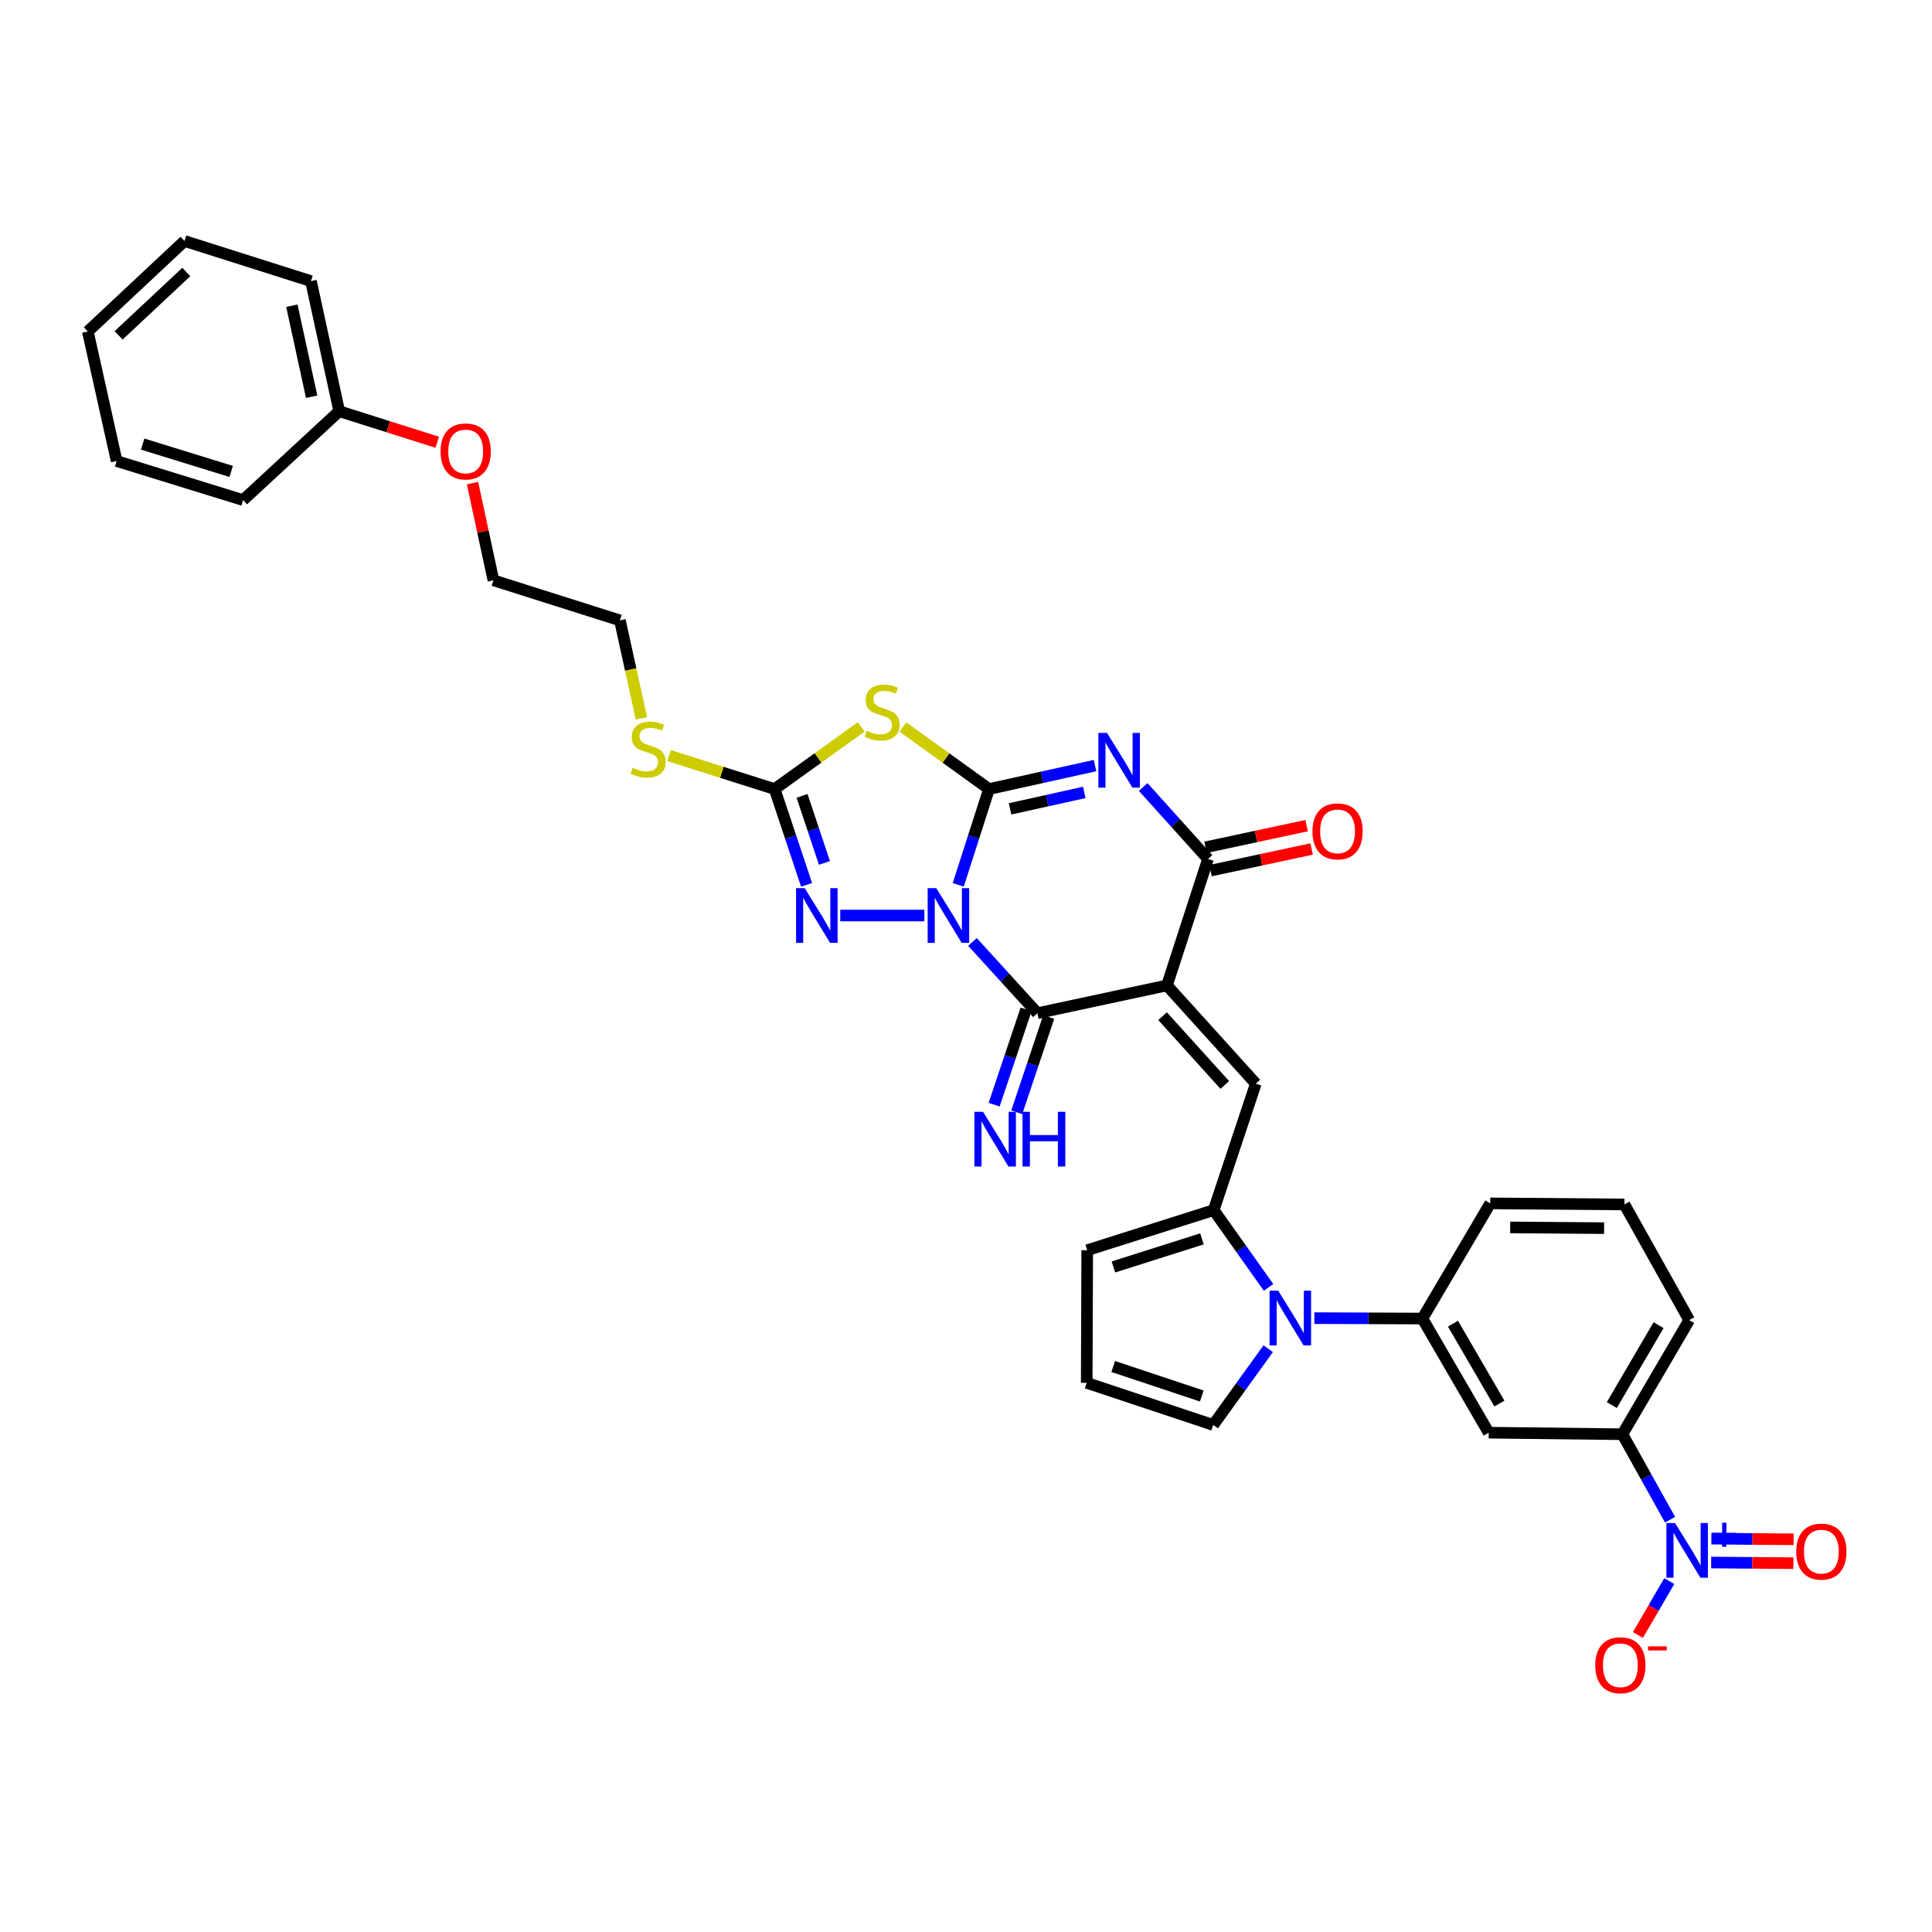 <?xml version='1.0' encoding='iso-8859-1'?>
<svg version='1.1' baseProfile='full'
              xmlns='http://www.w3.org/2000/svg'
                      xmlns:rdkit='http://www.rdkit.org/xml'
                      xmlns:xlink='http://www.w3.org/1999/xlink'
                  xml:space='preserve'
width='1000px' height='1000px' viewBox='0 0 1000 1000'>
<!-- END OF HEADER -->
<rect style='opacity:1.0;fill:#FFFFFF;stroke:none' width='1000' height='1000' x='0' y='0'> </rect>
<path class='bond-0' d='M 495.99,457.998 L 503.949,433.206' style='fill:none;fill-rule:evenodd;stroke:#0000FF;stroke-width:6px;stroke-linecap:butt;stroke-linejoin:miter;stroke-opacity:1' />
<path class='bond-0' d='M 503.949,433.206 L 511.908,408.414' style='fill:none;fill-rule:evenodd;stroke:#000000;stroke-width:6px;stroke-linecap:butt;stroke-linejoin:miter;stroke-opacity:1' />
<path class='bond-3' d='M 503.342,487.54 L 520.148,505.983' style='fill:none;fill-rule:evenodd;stroke:#0000FF;stroke-width:6px;stroke-linecap:butt;stroke-linejoin:miter;stroke-opacity:1' />
<path class='bond-3' d='M 520.148,505.983 L 536.953,524.427' style='fill:none;fill-rule:evenodd;stroke:#000000;stroke-width:6px;stroke-linecap:butt;stroke-linejoin:miter;stroke-opacity:1' />
<path class='bond-6' d='M 478.45,473.877 L 434.919,473.877' style='fill:none;fill-rule:evenodd;stroke:#0000FF;stroke-width:6px;stroke-linecap:butt;stroke-linejoin:miter;stroke-opacity:1' />
<path class='bond-2' d='M 511.908,408.414 L 539.347,402.341' style='fill:none;fill-rule:evenodd;stroke:#000000;stroke-width:6px;stroke-linecap:butt;stroke-linejoin:miter;stroke-opacity:1' />
<path class='bond-2' d='M 539.347,402.341 L 566.787,396.268' style='fill:none;fill-rule:evenodd;stroke:#0000FF;stroke-width:6px;stroke-linecap:butt;stroke-linejoin:miter;stroke-opacity:1' />
<path class='bond-2' d='M 522.81,418.658 L 542.018,414.407' style='fill:none;fill-rule:evenodd;stroke:#000000;stroke-width:6px;stroke-linecap:butt;stroke-linejoin:miter;stroke-opacity:1' />
<path class='bond-2' d='M 542.018,414.407 L 561.225,410.156' style='fill:none;fill-rule:evenodd;stroke:#0000FF;stroke-width:6px;stroke-linecap:butt;stroke-linejoin:miter;stroke-opacity:1' />
<path class='bond-4' d='M 511.908,408.414 L 489.633,392.347' style='fill:none;fill-rule:evenodd;stroke:#000000;stroke-width:6px;stroke-linecap:butt;stroke-linejoin:miter;stroke-opacity:1' />
<path class='bond-4' d='M 489.633,392.347 L 467.358,376.279' style='fill:none;fill-rule:evenodd;stroke:#CCCC00;stroke-width:6px;stroke-linecap:butt;stroke-linejoin:miter;stroke-opacity:1' />
<path class='bond-1' d='M 604.008,510.057 L 536.953,524.427' style='fill:none;fill-rule:evenodd;stroke:#000000;stroke-width:6px;stroke-linecap:butt;stroke-linejoin:miter;stroke-opacity:1' />
<path class='bond-5' d='M 604.008,510.057 L 625.263,444.602' style='fill:none;fill-rule:evenodd;stroke:#000000;stroke-width:6px;stroke-linecap:butt;stroke-linejoin:miter;stroke-opacity:1' />
<path class='bond-7' d='M 604.008,510.057 L 650.007,560.896' style='fill:none;fill-rule:evenodd;stroke:#000000;stroke-width:6px;stroke-linecap:butt;stroke-linejoin:miter;stroke-opacity:1' />
<path class='bond-7' d='M 601.744,525.974 L 633.943,561.562' style='fill:none;fill-rule:evenodd;stroke:#000000;stroke-width:6px;stroke-linecap:butt;stroke-linejoin:miter;stroke-opacity:1' />
<path class='bond-36' d='M 591.71,407.344 L 608.487,425.973' style='fill:none;fill-rule:evenodd;stroke:#0000FF;stroke-width:6px;stroke-linecap:butt;stroke-linejoin:miter;stroke-opacity:1' />
<path class='bond-36' d='M 608.487,425.973 L 625.263,444.602' style='fill:none;fill-rule:evenodd;stroke:#000000;stroke-width:6px;stroke-linecap:butt;stroke-linejoin:miter;stroke-opacity:1' />
<path class='bond-15' d='M 531.095,522.463 L 522.827,547.12' style='fill:none;fill-rule:evenodd;stroke:#000000;stroke-width:6px;stroke-linecap:butt;stroke-linejoin:miter;stroke-opacity:1' />
<path class='bond-15' d='M 522.827,547.12 L 514.559,571.778' style='fill:none;fill-rule:evenodd;stroke:#0000FF;stroke-width:6px;stroke-linecap:butt;stroke-linejoin:miter;stroke-opacity:1' />
<path class='bond-15' d='M 542.811,526.391 L 534.544,551.049' style='fill:none;fill-rule:evenodd;stroke:#000000;stroke-width:6px;stroke-linecap:butt;stroke-linejoin:miter;stroke-opacity:1' />
<path class='bond-15' d='M 534.544,551.049 L 526.276,575.707' style='fill:none;fill-rule:evenodd;stroke:#0000FF;stroke-width:6px;stroke-linecap:butt;stroke-linejoin:miter;stroke-opacity:1' />
<path class='bond-35' d='M 445.78,376.242 L 423.361,392.328' style='fill:none;fill-rule:evenodd;stroke:#CCCC00;stroke-width:6px;stroke-linecap:butt;stroke-linejoin:miter;stroke-opacity:1' />
<path class='bond-35' d='M 423.361,392.328 L 400.941,408.414' style='fill:none;fill-rule:evenodd;stroke:#000000;stroke-width:6px;stroke-linecap:butt;stroke-linejoin:miter;stroke-opacity:1' />
<path class='bond-20' d='M 626.558,450.644 L 652.728,445.036' style='fill:none;fill-rule:evenodd;stroke:#000000;stroke-width:6px;stroke-linecap:butt;stroke-linejoin:miter;stroke-opacity:1' />
<path class='bond-20' d='M 652.728,445.036 L 678.899,439.428' style='fill:none;fill-rule:evenodd;stroke:#FF0000;stroke-width:6px;stroke-linecap:butt;stroke-linejoin:miter;stroke-opacity:1' />
<path class='bond-20' d='M 623.969,438.56 L 650.139,432.952' style='fill:none;fill-rule:evenodd;stroke:#000000;stroke-width:6px;stroke-linecap:butt;stroke-linejoin:miter;stroke-opacity:1' />
<path class='bond-20' d='M 650.139,432.952 L 676.309,427.344' style='fill:none;fill-rule:evenodd;stroke:#FF0000;stroke-width:6px;stroke-linecap:butt;stroke-linejoin:miter;stroke-opacity:1' />
<path class='bond-8' d='M 417.486,457.991 L 409.214,433.203' style='fill:none;fill-rule:evenodd;stroke:#0000FF;stroke-width:6px;stroke-linecap:butt;stroke-linejoin:miter;stroke-opacity:1' />
<path class='bond-8' d='M 409.214,433.203 L 400.941,408.414' style='fill:none;fill-rule:evenodd;stroke:#000000;stroke-width:6px;stroke-linecap:butt;stroke-linejoin:miter;stroke-opacity:1' />
<path class='bond-8' d='M 426.727,446.643 L 420.936,429.291' style='fill:none;fill-rule:evenodd;stroke:#0000FF;stroke-width:6px;stroke-linecap:butt;stroke-linejoin:miter;stroke-opacity:1' />
<path class='bond-8' d='M 420.936,429.291 L 415.145,411.939' style='fill:none;fill-rule:evenodd;stroke:#000000;stroke-width:6px;stroke-linecap:butt;stroke-linejoin:miter;stroke-opacity:1' />
<path class='bond-10' d='M 650.007,560.896 L 628.209,626.352' style='fill:none;fill-rule:evenodd;stroke:#000000;stroke-width:6px;stroke-linecap:butt;stroke-linejoin:miter;stroke-opacity:1' />
<path class='bond-22' d='M 400.941,408.414 L 373.612,399.752' style='fill:none;fill-rule:evenodd;stroke:#000000;stroke-width:6px;stroke-linecap:butt;stroke-linejoin:miter;stroke-opacity:1' />
<path class='bond-22' d='M 373.612,399.752 L 346.283,391.089' style='fill:none;fill-rule:evenodd;stroke:#CCCC00;stroke-width:6px;stroke-linecap:butt;stroke-linejoin:miter;stroke-opacity:1' />
<path class='bond-9' d='M 656.603,666.35 L 642.406,646.351' style='fill:none;fill-rule:evenodd;stroke:#0000FF;stroke-width:6px;stroke-linecap:butt;stroke-linejoin:miter;stroke-opacity:1' />
<path class='bond-9' d='M 642.406,646.351 L 628.209,626.352' style='fill:none;fill-rule:evenodd;stroke:#000000;stroke-width:6px;stroke-linecap:butt;stroke-linejoin:miter;stroke-opacity:1' />
<path class='bond-12' d='M 680.319,682.269 L 708.275,682.373' style='fill:none;fill-rule:evenodd;stroke:#0000FF;stroke-width:6px;stroke-linecap:butt;stroke-linejoin:miter;stroke-opacity:1' />
<path class='bond-12' d='M 708.275,682.373 L 736.23,682.477' style='fill:none;fill-rule:evenodd;stroke:#000000;stroke-width:6px;stroke-linecap:butt;stroke-linejoin:miter;stroke-opacity:1' />
<path class='bond-16' d='M 656.426,698.088 L 642.19,717.823' style='fill:none;fill-rule:evenodd;stroke:#0000FF;stroke-width:6px;stroke-linecap:butt;stroke-linejoin:miter;stroke-opacity:1' />
<path class='bond-16' d='M 642.19,717.823 L 627.955,737.558' style='fill:none;fill-rule:evenodd;stroke:#000000;stroke-width:6px;stroke-linecap:butt;stroke-linejoin:miter;stroke-opacity:1' />
<path class='bond-18' d='M 628.209,626.352 L 562.747,647.106' style='fill:none;fill-rule:evenodd;stroke:#000000;stroke-width:6px;stroke-linecap:butt;stroke-linejoin:miter;stroke-opacity:1' />
<path class='bond-18' d='M 622.124,641.245 L 576.301,655.773' style='fill:none;fill-rule:evenodd;stroke:#000000;stroke-width:6px;stroke-linecap:butt;stroke-linejoin:miter;stroke-opacity:1' />
<path class='bond-11' d='M 864.419,786.604 L 852.086,764.481' style='fill:none;fill-rule:evenodd;stroke:#0000FF;stroke-width:6px;stroke-linecap:butt;stroke-linejoin:miter;stroke-opacity:1' />
<path class='bond-11' d='M 852.086,764.481 L 839.754,742.357' style='fill:none;fill-rule:evenodd;stroke:#000000;stroke-width:6px;stroke-linecap:butt;stroke-linejoin:miter;stroke-opacity:1' />
<path class='bond-17' d='M 864.026,818.362 L 855.9,832.317' style='fill:none;fill-rule:evenodd;stroke:#0000FF;stroke-width:6px;stroke-linecap:butt;stroke-linejoin:miter;stroke-opacity:1' />
<path class='bond-17' d='M 855.9,832.317 L 847.775,846.273' style='fill:none;fill-rule:evenodd;stroke:#FF0000;stroke-width:6px;stroke-linecap:butt;stroke-linejoin:miter;stroke-opacity:1' />
<path class='bond-19' d='M 885.699,808.762 L 906.977,808.931' style='fill:none;fill-rule:evenodd;stroke:#0000FF;stroke-width:6px;stroke-linecap:butt;stroke-linejoin:miter;stroke-opacity:1' />
<path class='bond-19' d='M 906.977,808.931 L 928.256,809.099' style='fill:none;fill-rule:evenodd;stroke:#FF0000;stroke-width:6px;stroke-linecap:butt;stroke-linejoin:miter;stroke-opacity:1' />
<path class='bond-19' d='M 885.797,796.405 L 907.075,796.573' style='fill:none;fill-rule:evenodd;stroke:#0000FF;stroke-width:6px;stroke-linecap:butt;stroke-linejoin:miter;stroke-opacity:1' />
<path class='bond-19' d='M 907.075,796.573 L 928.354,796.741' style='fill:none;fill-rule:evenodd;stroke:#FF0000;stroke-width:6px;stroke-linecap:butt;stroke-linejoin:miter;stroke-opacity:1' />
<path class='bond-13' d='M 736.23,682.477 L 770.55,741.554' style='fill:none;fill-rule:evenodd;stroke:#000000;stroke-width:6px;stroke-linecap:butt;stroke-linejoin:miter;stroke-opacity:1' />
<path class='bond-13' d='M 752.063,685.131 L 776.088,726.485' style='fill:none;fill-rule:evenodd;stroke:#000000;stroke-width:6px;stroke-linecap:butt;stroke-linejoin:miter;stroke-opacity:1' />
<path class='bond-23' d='M 736.23,682.477 L 771.347,622.864' style='fill:none;fill-rule:evenodd;stroke:#000000;stroke-width:6px;stroke-linecap:butt;stroke-linejoin:miter;stroke-opacity:1' />
<path class='bond-14' d='M 770.55,741.554 L 839.754,742.357' style='fill:none;fill-rule:evenodd;stroke:#000000;stroke-width:6px;stroke-linecap:butt;stroke-linejoin:miter;stroke-opacity:1' />
<path class='bond-38' d='M 839.754,742.357 L 874.329,683.287' style='fill:none;fill-rule:evenodd;stroke:#000000;stroke-width:6px;stroke-linecap:butt;stroke-linejoin:miter;stroke-opacity:1' />
<path class='bond-38' d='M 834.275,727.254 L 858.477,685.905' style='fill:none;fill-rule:evenodd;stroke:#000000;stroke-width:6px;stroke-linecap:butt;stroke-linejoin:miter;stroke-opacity:1' />
<path class='bond-37' d='M 627.955,737.558 L 562.479,715.76' style='fill:none;fill-rule:evenodd;stroke:#000000;stroke-width:6px;stroke-linecap:butt;stroke-linejoin:miter;stroke-opacity:1' />
<path class='bond-37' d='M 622.037,722.563 L 576.204,707.305' style='fill:none;fill-rule:evenodd;stroke:#000000;stroke-width:6px;stroke-linecap:butt;stroke-linejoin:miter;stroke-opacity:1' />
<path class='bond-21' d='M 562.747,647.106 L 562.479,715.76' style='fill:none;fill-rule:evenodd;stroke:#000000;stroke-width:6px;stroke-linecap:butt;stroke-linejoin:miter;stroke-opacity:1' />
<path class='bond-28' d='M 332.009,371.843 L 326.436,346.478' style='fill:none;fill-rule:evenodd;stroke:#CCCC00;stroke-width:6px;stroke-linecap:butt;stroke-linejoin:miter;stroke-opacity:1' />
<path class='bond-28' d='M 326.436,346.478 L 320.863,321.113' style='fill:none;fill-rule:evenodd;stroke:#000000;stroke-width:6px;stroke-linecap:butt;stroke-linejoin:miter;stroke-opacity:1' />
<path class='bond-27' d='M 771.347,622.864 L 840.805,623.413' style='fill:none;fill-rule:evenodd;stroke:#000000;stroke-width:6px;stroke-linecap:butt;stroke-linejoin:miter;stroke-opacity:1' />
<path class='bond-27' d='M 781.668,635.304 L 830.288,635.688' style='fill:none;fill-rule:evenodd;stroke:#000000;stroke-width:6px;stroke-linecap:butt;stroke-linejoin:miter;stroke-opacity:1' />
<path class='bond-24' d='M 175.576,212.838 L 200.945,220.879' style='fill:none;fill-rule:evenodd;stroke:#000000;stroke-width:6px;stroke-linecap:butt;stroke-linejoin:miter;stroke-opacity:1' />
<path class='bond-24' d='M 200.945,220.879 L 226.314,228.921' style='fill:none;fill-rule:evenodd;stroke:#FF0000;stroke-width:6px;stroke-linecap:butt;stroke-linejoin:miter;stroke-opacity:1' />
<path class='bond-30' d='M 175.576,212.838 L 160.952,145.501' style='fill:none;fill-rule:evenodd;stroke:#000000;stroke-width:6px;stroke-linecap:butt;stroke-linejoin:miter;stroke-opacity:1' />
<path class='bond-30' d='M 161.306,205.36 L 151.069,158.225' style='fill:none;fill-rule:evenodd;stroke:#000000;stroke-width:6px;stroke-linecap:butt;stroke-linejoin:miter;stroke-opacity:1' />
<path class='bond-31' d='M 175.576,212.838 L 125.829,258.85' style='fill:none;fill-rule:evenodd;stroke:#000000;stroke-width:6px;stroke-linecap:butt;stroke-linejoin:miter;stroke-opacity:1' />
<path class='bond-25' d='M 244.574,250.053 L 249.987,275.209' style='fill:none;fill-rule:evenodd;stroke:#FF0000;stroke-width:6px;stroke-linecap:butt;stroke-linejoin:miter;stroke-opacity:1' />
<path class='bond-25' d='M 249.987,275.209 L 255.4,300.366' style='fill:none;fill-rule:evenodd;stroke:#000000;stroke-width:6px;stroke-linecap:butt;stroke-linejoin:miter;stroke-opacity:1' />
<path class='bond-26' d='M 874.329,683.287 L 840.805,623.413' style='fill:none;fill-rule:evenodd;stroke:#000000;stroke-width:6px;stroke-linecap:butt;stroke-linejoin:miter;stroke-opacity:1' />
<path class='bond-29' d='M 320.863,321.113 L 255.4,300.366' style='fill:none;fill-rule:evenodd;stroke:#000000;stroke-width:6px;stroke-linecap:butt;stroke-linejoin:miter;stroke-opacity:1' />
<path class='bond-33' d='M 160.952,145.501 L 95.49,124.733' style='fill:none;fill-rule:evenodd;stroke:#000000;stroke-width:6px;stroke-linecap:butt;stroke-linejoin:miter;stroke-opacity:1' />
<path class='bond-32' d='M 125.829,258.85 L 60.373,238.631' style='fill:none;fill-rule:evenodd;stroke:#000000;stroke-width:6px;stroke-linecap:butt;stroke-linejoin:miter;stroke-opacity:1' />
<path class='bond-32' d='M 119.657,244.01 L 73.839,229.857' style='fill:none;fill-rule:evenodd;stroke:#000000;stroke-width:6px;stroke-linecap:butt;stroke-linejoin:miter;stroke-opacity:1' />
<path class='bond-34' d='M 60.373,238.631 L 45.455,171.576' style='fill:none;fill-rule:evenodd;stroke:#000000;stroke-width:6px;stroke-linecap:butt;stroke-linejoin:miter;stroke-opacity:1' />
<path class='bond-39' d='M 95.49,124.733 L 45.455,171.576' style='fill:none;fill-rule:evenodd;stroke:#000000;stroke-width:6px;stroke-linecap:butt;stroke-linejoin:miter;stroke-opacity:1' />
<path class='bond-39' d='M 96.43,140.781 L 61.406,173.571' style='fill:none;fill-rule:evenodd;stroke:#000000;stroke-width:6px;stroke-linecap:butt;stroke-linejoin:miter;stroke-opacity:1' />
<path  class='atom-0' d='M 484.633 459.717
L 493.913 474.717
Q 494.833 476.197, 496.313 478.877
Q 497.793 481.557, 497.873 481.717
L 497.873 459.717
L 501.633 459.717
L 501.633 488.037
L 497.753 488.037
L 487.793 471.637
Q 486.633 469.717, 485.393 467.517
Q 484.193 465.317, 483.833 464.637
L 483.833 488.037
L 480.153 488.037
L 480.153 459.717
L 484.633 459.717
' fill='#0000FF'/>
<path  class='atom-3' d='M 572.991 379.349
L 582.271 394.349
Q 583.191 395.829, 584.671 398.509
Q 586.151 401.189, 586.231 401.349
L 586.231 379.349
L 589.991 379.349
L 589.991 407.669
L 586.111 407.669
L 576.151 391.269
Q 574.991 389.349, 573.751 387.149
Q 572.551 384.949, 572.191 384.269
L 572.191 407.669
L 568.511 407.669
L 568.511 379.349
L 572.991 379.349
' fill='#0000FF'/>
<path  class='atom-5' d='M 448.572 378.219
Q 448.892 378.339, 450.212 378.899
Q 451.532 379.459, 452.972 379.819
Q 454.452 380.139, 455.892 380.139
Q 458.572 380.139, 460.132 378.859
Q 461.692 377.539, 461.692 375.259
Q 461.692 373.699, 460.892 372.739
Q 460.132 371.779, 458.932 371.259
Q 457.732 370.739, 455.732 370.139
Q 453.212 369.379, 451.692 368.659
Q 450.212 367.939, 449.132 366.419
Q 448.092 364.899, 448.092 362.339
Q 448.092 358.779, 450.492 356.579
Q 452.932 354.379, 457.732 354.379
Q 461.012 354.379, 464.732 355.939
L 463.812 359.019
Q 460.412 357.619, 457.852 357.619
Q 455.092 357.619, 453.572 358.779
Q 452.052 359.899, 452.092 361.859
Q 452.092 363.379, 452.852 364.299
Q 453.652 365.219, 454.772 365.739
Q 455.932 366.259, 457.852 366.859
Q 460.412 367.659, 461.932 368.459
Q 463.452 369.259, 464.532 370.899
Q 465.652 372.499, 465.652 375.259
Q 465.652 379.179, 463.012 381.299
Q 460.412 383.379, 456.052 383.379
Q 453.532 383.379, 451.612 382.819
Q 449.732 382.299, 447.492 381.379
L 448.572 378.219
' fill='#CCCC00'/>
<path  class='atom-7' d='M 416.527 459.717
L 425.807 474.717
Q 426.727 476.197, 428.207 478.877
Q 429.687 481.557, 429.767 481.717
L 429.767 459.717
L 433.527 459.717
L 433.527 488.037
L 429.647 488.037
L 419.687 471.637
Q 418.527 469.717, 417.287 467.517
Q 416.087 465.317, 415.727 464.637
L 415.727 488.037
L 412.047 488.037
L 412.047 459.717
L 416.527 459.717
' fill='#0000FF'/>
<path  class='atom-10' d='M 661.61 668.063
L 670.89 683.063
Q 671.81 684.543, 673.29 687.223
Q 674.77 689.903, 674.85 690.063
L 674.85 668.063
L 678.61 668.063
L 678.61 696.383
L 674.73 696.383
L 664.77 679.983
Q 663.61 678.063, 662.37 675.863
Q 661.17 673.663, 660.81 672.983
L 660.81 696.383
L 657.13 696.383
L 657.13 668.063
L 661.61 668.063
' fill='#0000FF'/>
<path  class='atom-12' d='M 867.011 788.325
L 876.291 803.325
Q 877.211 804.805, 878.691 807.485
Q 880.171 810.165, 880.251 810.325
L 880.251 788.325
L 884.011 788.325
L 884.011 816.645
L 880.131 816.645
L 870.171 800.245
Q 869.011 798.325, 867.771 796.125
Q 866.571 793.925, 866.211 793.245
L 866.211 816.645
L 862.531 816.645
L 862.531 788.325
L 867.011 788.325
' fill='#0000FF'/>
<path  class='atom-12' d='M 886.387 793.43
L 891.377 793.43
L 891.377 788.176
L 893.595 788.176
L 893.595 793.43
L 898.716 793.43
L 898.716 795.331
L 893.595 795.331
L 893.595 800.611
L 891.377 800.611
L 891.377 795.331
L 886.387 795.331
L 886.387 793.43
' fill='#0000FF'/>
<path  class='atom-16' d='M 508.833 575.461
L 518.113 590.461
Q 519.033 591.941, 520.513 594.621
Q 521.993 597.301, 522.073 597.461
L 522.073 575.461
L 525.833 575.461
L 525.833 603.781
L 521.953 603.781
L 511.993 587.381
Q 510.833 585.461, 509.593 583.261
Q 508.393 581.061, 508.033 580.381
L 508.033 603.781
L 504.353 603.781
L 504.353 575.461
L 508.833 575.461
' fill='#0000FF'/>
<path  class='atom-16' d='M 529.233 575.461
L 533.073 575.461
L 533.073 587.501
L 547.553 587.501
L 547.553 575.461
L 551.393 575.461
L 551.393 603.781
L 547.553 603.781
L 547.553 590.701
L 533.073 590.701
L 533.073 603.781
L 529.233 603.781
L 529.233 575.461
' fill='#0000FF'/>
<path  class='atom-18' d='M 825.704 861.931
Q 825.704 855.131, 829.064 851.331
Q 832.424 847.531, 838.704 847.531
Q 844.984 847.531, 848.344 851.331
Q 851.704 855.131, 851.704 861.931
Q 851.704 868.811, 848.304 872.731
Q 844.904 876.611, 838.704 876.611
Q 832.464 876.611, 829.064 872.731
Q 825.704 868.851, 825.704 861.931
M 838.704 873.411
Q 843.024 873.411, 845.344 870.531
Q 847.704 867.611, 847.704 861.931
Q 847.704 856.371, 845.344 853.571
Q 843.024 850.731, 838.704 850.731
Q 834.384 850.731, 832.024 853.531
Q 829.704 856.331, 829.704 861.931
Q 829.704 867.651, 832.024 870.531
Q 834.384 873.411, 838.704 873.411
' fill='#FF0000'/>
<path  class='atom-18' d='M 853.024 852.153
L 862.713 852.153
L 862.713 854.265
L 853.024 854.265
L 853.024 852.153
' fill='#FF0000'/>
<path  class='atom-20' d='M 929.729 803.114
Q 929.729 796.314, 933.089 792.514
Q 936.449 788.714, 942.729 788.714
Q 949.009 788.714, 952.369 792.514
Q 955.729 796.314, 955.729 803.114
Q 955.729 809.994, 952.329 813.914
Q 948.929 817.794, 942.729 817.794
Q 936.489 817.794, 933.089 813.914
Q 929.729 810.034, 929.729 803.114
M 942.729 814.594
Q 947.049 814.594, 949.369 811.714
Q 951.729 808.794, 951.729 803.114
Q 951.729 797.554, 949.369 794.754
Q 947.049 791.914, 942.729 791.914
Q 938.409 791.914, 936.049 794.714
Q 933.729 797.514, 933.729 803.114
Q 933.729 808.834, 936.049 811.714
Q 938.409 814.594, 942.729 814.594
' fill='#FF0000'/>
<path  class='atom-21' d='M 679.318 430.313
Q 679.318 423.513, 682.678 419.713
Q 686.038 415.913, 692.318 415.913
Q 698.598 415.913, 701.958 419.713
Q 705.318 423.513, 705.318 430.313
Q 705.318 437.193, 701.918 441.113
Q 698.518 444.993, 692.318 444.993
Q 686.078 444.993, 682.678 441.113
Q 679.318 437.233, 679.318 430.313
M 692.318 441.793
Q 696.638 441.793, 698.958 438.913
Q 701.318 435.993, 701.318 430.313
Q 701.318 424.753, 698.958 421.953
Q 696.638 419.113, 692.318 419.113
Q 687.998 419.113, 685.638 421.913
Q 683.318 424.713, 683.318 430.313
Q 683.318 436.033, 685.638 438.913
Q 687.998 441.793, 692.318 441.793
' fill='#FF0000'/>
<path  class='atom-23' d='M 327.486 397.387
Q 327.806 397.507, 329.126 398.067
Q 330.446 398.627, 331.886 398.987
Q 333.366 399.307, 334.806 399.307
Q 337.486 399.307, 339.046 398.027
Q 340.606 396.707, 340.606 394.427
Q 340.606 392.867, 339.806 391.907
Q 339.046 390.947, 337.846 390.427
Q 336.646 389.907, 334.646 389.307
Q 332.126 388.547, 330.606 387.827
Q 329.126 387.107, 328.046 385.587
Q 327.006 384.067, 327.006 381.507
Q 327.006 377.947, 329.406 375.747
Q 331.846 373.547, 336.646 373.547
Q 339.926 373.547, 343.646 375.107
L 342.726 378.187
Q 339.326 376.787, 336.766 376.787
Q 334.006 376.787, 332.486 377.947
Q 330.966 379.067, 331.006 381.027
Q 331.006 382.547, 331.766 383.467
Q 332.566 384.387, 333.686 384.907
Q 334.846 385.427, 336.766 386.027
Q 339.326 386.827, 340.846 387.627
Q 342.366 388.427, 343.446 390.067
Q 344.566 391.667, 344.566 394.427
Q 344.566 398.347, 341.926 400.467
Q 339.326 402.547, 334.966 402.547
Q 332.446 402.547, 330.526 401.987
Q 328.646 401.467, 326.406 400.547
L 327.486 397.387
' fill='#CCCC00'/>
<path  class='atom-26' d='M 228.031 233.665
Q 228.031 226.865, 231.391 223.065
Q 234.751 219.265, 241.031 219.265
Q 247.311 219.265, 250.671 223.065
Q 254.031 226.865, 254.031 233.665
Q 254.031 240.545, 250.631 244.465
Q 247.231 248.345, 241.031 248.345
Q 234.791 248.345, 231.391 244.465
Q 228.031 240.585, 228.031 233.665
M 241.031 245.145
Q 245.351 245.145, 247.671 242.265
Q 250.031 239.345, 250.031 233.665
Q 250.031 228.105, 247.671 225.305
Q 245.351 222.465, 241.031 222.465
Q 236.711 222.465, 234.351 225.265
Q 232.031 228.065, 232.031 233.665
Q 232.031 239.385, 234.351 242.265
Q 236.711 245.145, 241.031 245.145
' fill='#FF0000'/>
</svg>

